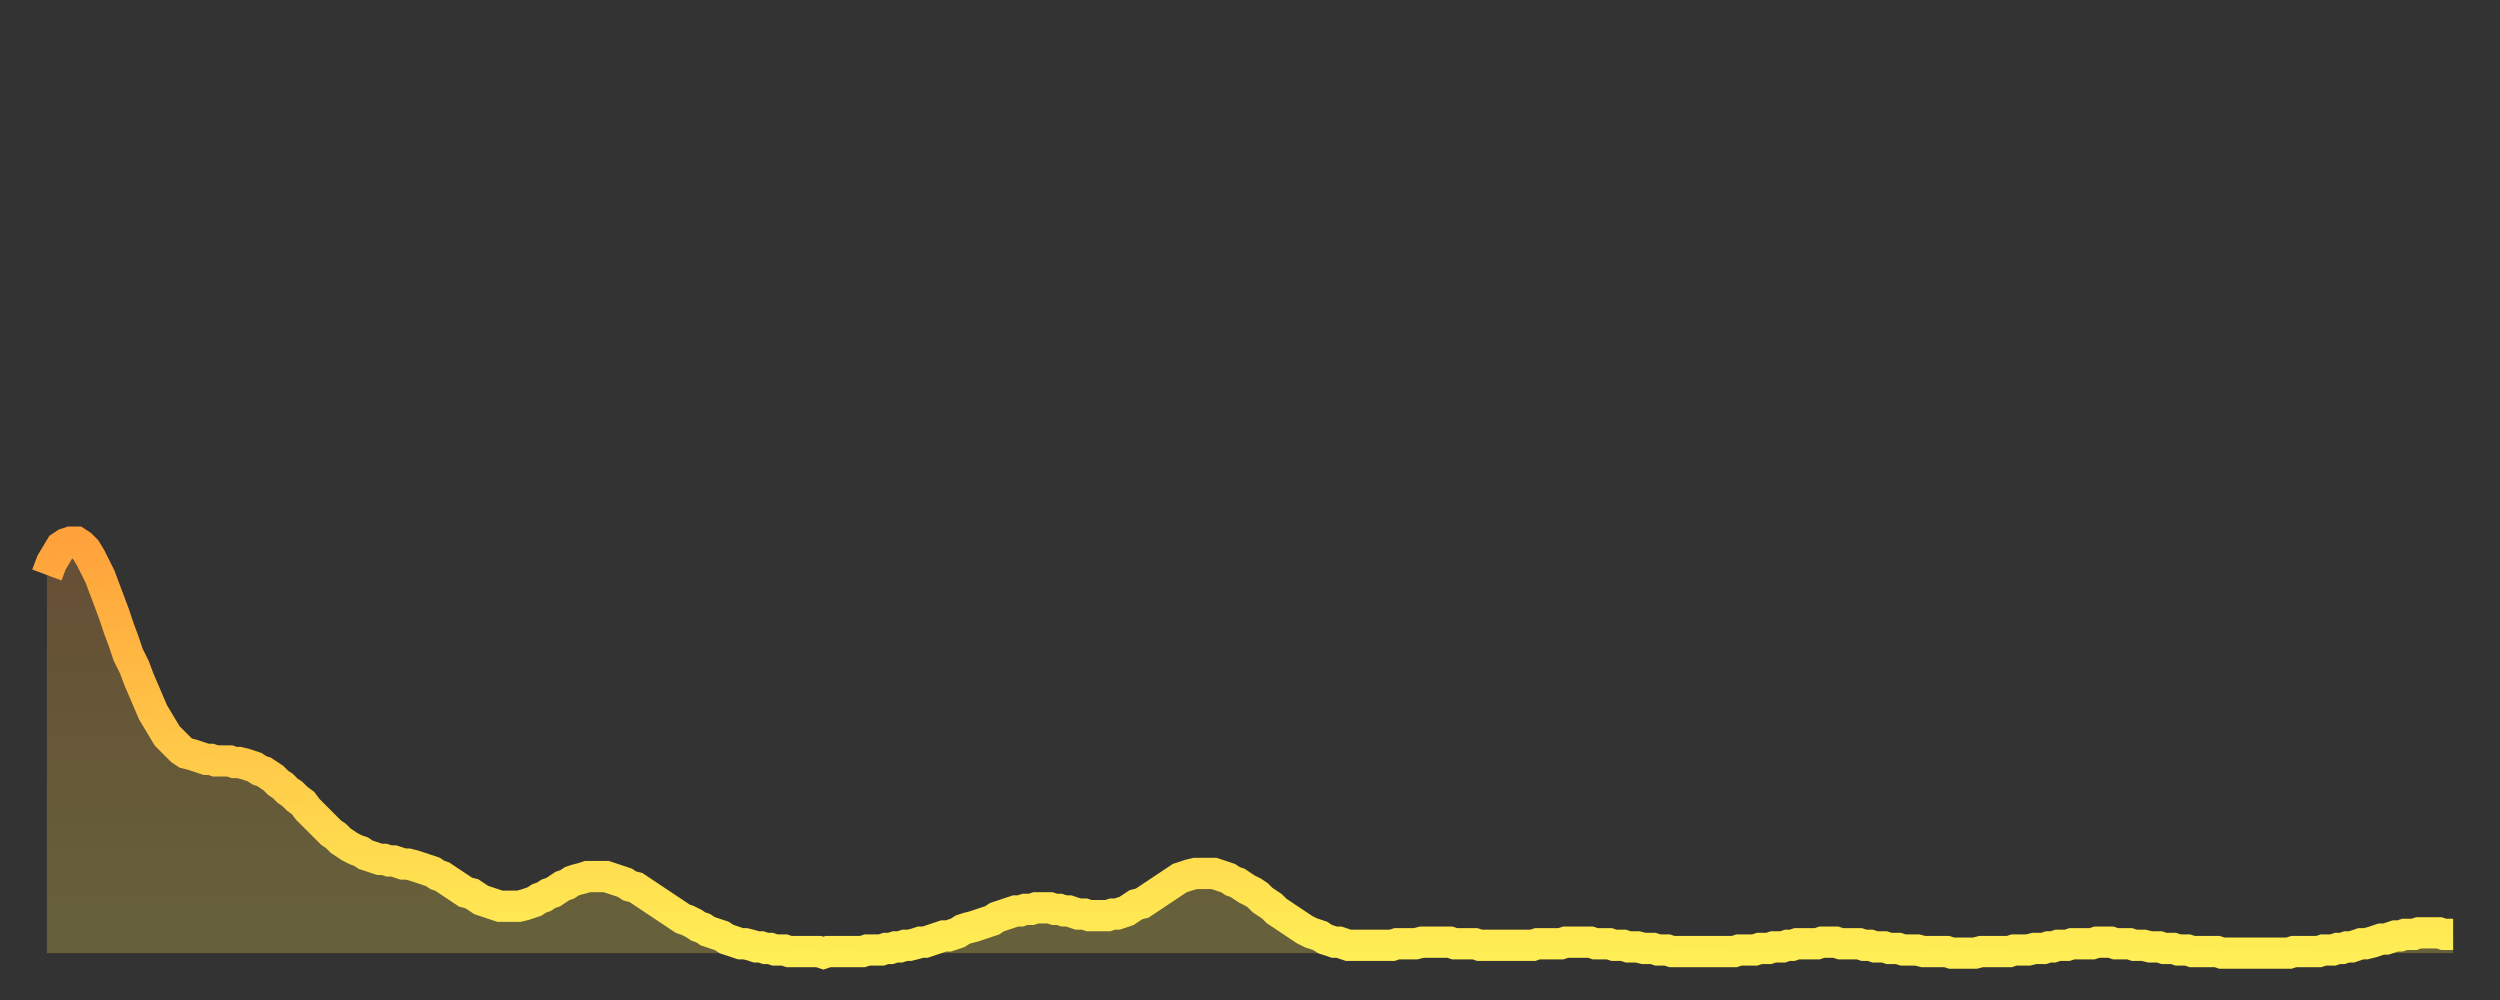<?xml version="1.0" encoding="utf-8" ?>
<svg baseProfile="full" height="64" version="1.1" width="160" xmlns="http://www.w3.org/2000/svg" xmlns:ev="http://www.w3.org/2001/xml-events" xmlns:xlink="http://www.w3.org/1999/xlink"><rect width="100%" height="100%" fill="#333333" stroke="none"/><defs><linearGradient id="id274092" x1="0" x2="0" y1="0" y2="1"><stop offset="0%" stop-color="#ffa23b" /><stop offset="50%" stop-color="#ffc848" /><stop offset="100%" stop-color="#ffee55" /></linearGradient></defs><g transform="translate(3,3)"><g><path d="M 0.0 33.8 0.3 33.0 0.6 32.5 0.9 32.0 1.2 31.8 1.5 31.7 1.9 31.7 2.2 31.9 2.5 32.2 2.8 32.7 3.1 33.3 3.4 33.9 3.7 34.7 4.0 35.5 4.3 36.3 4.6 37.2 4.9 38.0 5.2 38.9 5.6 39.7 5.9 40.5 6.2 41.2 6.5 41.9 6.8 42.6 7.1 43.1 7.4 43.6 7.7 44.1 8.0 44.4 8.3 44.7 8.6 45.0 8.9 45.2 9.3 45.3 9.6 45.4 9.9 45.5 10.2 45.6 10.5 45.6 10.8 45.7 11.1 45.7 11.4 45.7 11.7 45.7 12.0 45.8 12.3 45.8 12.7 45.9 13.0 46.0 13.3 46.1 13.6 46.3 13.9 46.4 14.2 46.6 14.5 46.8 14.8 47.1 15.1 47.3 15.4 47.6 15.7 47.8 16.0 48.1 16.4 48.4 16.7 48.8 17.0 49.1 17.3 49.4 17.6 49.7 17.9 50.0 18.2 50.3 18.5 50.5 18.8 50.8 19.1 51.0 19.4 51.2 19.8 51.4 20.1 51.5 20.4 51.7 20.7 51.8 21.0 51.9 21.3 52.0 21.6 52.0 21.9 52.1 22.2 52.1 22.5 52.2 22.8 52.3 23.1 52.3 23.5 52.4 23.8 52.5 24.1 52.6 24.4 52.7 24.7 52.8 25.0 53.0 25.3 53.1 25.6 53.3 25.9 53.5 26.2 53.7 26.5 53.9 26.8 54.1 27.2 54.2 27.5 54.4 27.8 54.6 28.1 54.7 28.4 54.8 28.7 54.9 29.0 55.0 29.3 55.0 29.6 55.0 29.9 55.0 30.2 55.0 30.6 54.9 30.9 54.8 31.2 54.7 31.5 54.5 31.8 54.4 32.1 54.2 32.4 54.1 32.7 53.9 33.0 53.7 33.3 53.6 33.6 53.4 33.9 53.3 34.3 53.2 34.6 53.1 34.9 53.1 35.2 53.1 35.5 53.1 35.8 53.1 36.1 53.2 36.4 53.3 36.7 53.4 37.0 53.5 37.3 53.7 37.7 53.8 38.0 54.0 38.3 54.2 38.6 54.4 38.9 54.6 39.2 54.8 39.5 55.0 39.8 55.2 40.1 55.4 40.4 55.6 40.7 55.8 41.0 55.9 41.4 56.1 41.7 56.3 42.0 56.4 42.3 56.6 42.6 56.7 42.9 56.8 43.2 56.9 43.5 57.1 43.8 57.2 44.1 57.3 44.4 57.4 44.7 57.4 45.1 57.5 45.4 57.6 45.7 57.6 46.0 57.7 46.3 57.7 46.6 57.8 46.9 57.8 47.2 57.8 47.5 57.9 47.8 57.9 48.1 57.9 48.5 57.9 48.8 57.9 49.1 57.9 49.4 57.9 49.7 58.0 50.0 57.9 50.3 57.9 50.6 57.9 50.9 57.9 51.2 57.9 51.5 57.9 51.8 57.9 52.2 57.9 52.5 57.8 52.8 57.8 53.1 57.8 53.4 57.8 53.7 57.7 54.0 57.7 54.3 57.6 54.6 57.6 54.9 57.5 55.2 57.5 55.6 57.4 55.9 57.3 56.2 57.3 56.5 57.2 56.8 57.1 57.1 57.0 57.4 56.9 57.7 56.9 58.0 56.8 58.3 56.7 58.6 56.5 58.9 56.4 59.3 56.3 59.6 56.2 59.9 56.1 60.2 56.0 60.5 55.9 60.8 55.7 61.1 55.6 61.4 55.5 61.7 55.4 62.0 55.3 62.3 55.3 62.6 55.2 63.0 55.2 63.3 55.1 63.6 55.1 63.9 55.1 64.2 55.1 64.5 55.2 64.8 55.2 65.1 55.3 65.4 55.3 65.7 55.4 66.0 55.5 66.4 55.5 66.7 55.6 67.0 55.6 67.3 55.6 67.6 55.6 67.9 55.6 68.2 55.5 68.5 55.5 68.8 55.4 69.1 55.3 69.4 55.1 69.7 54.9 70.1 54.8 70.4 54.6 70.7 54.4 71.0 54.2 71.3 54.0 71.6 53.8 71.9 53.6 72.2 53.4 72.5 53.2 72.8 53.1 73.1 53.0 73.5 52.9 73.8 52.9 74.1 52.9 74.4 52.9 74.7 52.9 75.0 53.0 75.3 53.1 75.6 53.2 75.9 53.4 76.2 53.5 76.5 53.7 76.8 53.9 77.2 54.1 77.5 54.3 77.8 54.6 78.1 54.8 78.4 55.0 78.7 55.3 79.0 55.5 79.3 55.7 79.6 55.9 79.9 56.1 80.2 56.3 80.5 56.5 80.9 56.7 81.2 56.8 81.5 56.9 81.8 57.1 82.1 57.2 82.4 57.3 82.7 57.3 83.0 57.4 83.3 57.5 83.6 57.5 83.9 57.5 84.3 57.5 84.6 57.5 84.9 57.5 85.2 57.5 85.5 57.5 85.8 57.5 86.1 57.5 86.4 57.4 86.7 57.4 87.0 57.4 87.3 57.4 87.6 57.4 88.0 57.3 88.3 57.3 88.6 57.3 88.9 57.3 89.2 57.3 89.5 57.3 89.8 57.3 90.1 57.4 90.4 57.4 90.7 57.4 91.0 57.4 91.4 57.4 91.7 57.5 92.0 57.5 92.3 57.5 92.6 57.5 92.9 57.5 93.2 57.5 93.5 57.5 93.8 57.5 94.1 57.5 94.4 57.5 94.7 57.5 95.1 57.5 95.4 57.4 95.7 57.4 96.0 57.4 96.3 57.4 96.6 57.4 96.9 57.4 97.2 57.3 97.5 57.3 97.8 57.3 98.1 57.3 98.4 57.3 98.8 57.3 99.1 57.4 99.4 57.4 99.7 57.4 100.0 57.4 100.3 57.5 100.6 57.5 100.9 57.5 101.2 57.6 101.5 57.6 101.8 57.6 102.2 57.7 102.5 57.7 102.8 57.7 103.1 57.8 103.4 57.8 103.7 57.8 104.0 57.9 104.3 57.9 104.6 57.9 104.9 57.9 105.2 57.9 105.5 57.9 105.9 57.9 106.2 57.9 106.5 57.9 106.8 57.9 107.1 57.9 107.4 57.9 107.7 57.9 108.0 57.9 108.3 57.8 108.6 57.8 108.9 57.8 109.3 57.8 109.6 57.7 109.9 57.7 110.2 57.7 110.5 57.6 110.8 57.6 111.1 57.6 111.4 57.5 111.7 57.5 112.0 57.4 112.3 57.4 112.6 57.4 113.0 57.4 113.3 57.4 113.6 57.3 113.9 57.3 114.2 57.3 114.5 57.3 114.8 57.4 115.1 57.4 115.4 57.4 115.7 57.4 116.0 57.4 116.3 57.5 116.7 57.5 117.0 57.6 117.3 57.6 117.6 57.6 117.9 57.7 118.2 57.7 118.5 57.7 118.8 57.8 119.1 57.8 119.4 57.8 119.7 57.8 120.1 57.9 120.4 57.9 120.7 57.9 121.0 57.9 121.3 57.9 121.6 57.9 121.9 58.0 122.2 58.0 122.5 58.0 122.8 58.0 123.1 58.0 123.4 58.0 123.8 57.9 124.1 57.9 124.4 57.9 124.7 57.9 125.0 57.9 125.3 57.9 125.6 57.9 125.9 57.8 126.2 57.8 126.5 57.8 126.8 57.8 127.2 57.7 127.5 57.7 127.8 57.7 128.1 57.6 128.4 57.6 128.7 57.5 129.0 57.5 129.3 57.5 129.6 57.4 129.9 57.4 130.2 57.4 130.5 57.4 130.9 57.4 131.2 57.3 131.5 57.3 131.8 57.3 132.1 57.3 132.4 57.4 132.7 57.4 133.0 57.4 133.3 57.4 133.6 57.5 133.9 57.5 134.2 57.5 134.6 57.6 134.9 57.6 135.2 57.6 135.5 57.7 135.8 57.7 136.1 57.7 136.4 57.8 136.7 57.8 137.0 57.8 137.3 57.9 137.6 57.9 138.0 57.9 138.3 57.9 138.6 57.9 138.9 57.9 139.2 58.0 139.5 58.0 139.8 58.0 140.1 58.0 140.4 58.0 140.7 58.0 141.0 58.0 141.3 58.0 141.7 58.0 142.0 58.0 142.3 58.0 142.6 58.0 142.9 58.0 143.2 58.0 143.5 58.0 143.8 57.9 144.1 57.9 144.4 57.9 144.7 57.9 145.1 57.9 145.4 57.9 145.7 57.8 146.0 57.8 146.3 57.8 146.6 57.7 146.9 57.7 147.2 57.6 147.5 57.6 147.8 57.5 148.1 57.4 148.4 57.4 148.8 57.3 149.1 57.2 149.4 57.1 149.7 57.1 150.0 57.0 150.3 56.9 150.6 56.9 150.9 56.8 151.2 56.8 151.5 56.8 151.8 56.7 152.1 56.7 152.5 56.7 152.8 56.7 153.1 56.7 153.4 56.8 153.7 56.8 154.0 56.8" fill="none" id="graph-curve" opacity="1" stroke="url(#id274092)" stroke-width="2" /><path d="M 0 58 L 0.0 33.8 0.3 33.0 0.6 32.5 0.9 32.0 1.2 31.8 1.5 31.7 1.9 31.7 2.2 31.9 2.5 32.2 2.8 32.7 3.1 33.3 3.4 33.9 3.7 34.7 4.0 35.5 4.3 36.3 4.6 37.2 4.9 38.0 5.2 38.9 5.6 39.7 5.9 40.5 6.2 41.2 6.5 41.9 6.8 42.6 7.1 43.1 7.4 43.6 7.7 44.1 8.0 44.4 8.3 44.7 8.6 45.0 8.9 45.2 9.3 45.3 9.6 45.4 9.9 45.5 10.2 45.6 10.5 45.6 10.8 45.7 11.1 45.7 11.4 45.7 11.7 45.7 12.0 45.8 12.3 45.8 12.7 45.9 13.0 46.0 13.3 46.1 13.6 46.3 13.9 46.4 14.2 46.6 14.5 46.8 14.8 47.1 15.1 47.3 15.4 47.6 15.7 47.8 16.0 48.1 16.4 48.4 16.7 48.8 17.0 49.1 17.3 49.4 17.6 49.7 17.9 50.0 18.2 50.3 18.5 50.5 18.8 50.8 19.1 51.0 19.4 51.2 19.8 51.4 20.1 51.5 20.4 51.7 20.7 51.8 21.0 51.9 21.3 52.0 21.6 52.0 21.9 52.1 22.2 52.1 22.5 52.2 22.8 52.3 23.1 52.3 23.5 52.4 23.8 52.5 24.1 52.6 24.4 52.7 24.7 52.8 25.0 53.0 25.3 53.1 25.6 53.3 25.9 53.5 26.2 53.7 26.5 53.9 26.8 54.1 27.2 54.2 27.5 54.4 27.8 54.6 28.1 54.7 28.4 54.8 28.7 54.9 29.0 55.0 29.3 55.0 29.6 55.0 29.9 55.0 30.2 55.0 30.6 54.9 30.9 54.8 31.2 54.7 31.5 54.5 31.8 54.4 32.1 54.2 32.4 54.1 32.7 53.9 33.0 53.7 33.3 53.6 33.6 53.4 33.9 53.3 34.3 53.2 34.6 53.1 34.9 53.1 35.2 53.1 35.5 53.1 35.8 53.1 36.1 53.2 36.4 53.3 36.7 53.4 37.0 53.5 37.3 53.7 37.7 53.8 38.0 54.0 38.3 54.2 38.6 54.4 38.9 54.6 39.2 54.8 39.5 55.0 39.8 55.2 40.1 55.4 40.4 55.6 40.7 55.8 41.0 55.9 41.4 56.1 41.7 56.3 42.0 56.4 42.3 56.6 42.6 56.7 42.9 56.8 43.2 56.9 43.5 57.1 43.8 57.2 44.1 57.3 44.4 57.4 44.7 57.4 45.1 57.5 45.4 57.6 45.7 57.6 46.0 57.7 46.3 57.7 46.6 57.8 46.9 57.8 47.2 57.8 47.5 57.9 47.8 57.9 48.1 57.9 48.5 57.9 48.8 57.9 49.1 57.9 49.4 57.9 49.7 58.0 50.0 57.9 50.3 57.9 50.6 57.9 50.9 57.9 51.2 57.9 51.5 57.9 51.8 57.9 52.2 57.9 52.5 57.8 52.8 57.8 53.1 57.8 53.4 57.8 53.7 57.7 54.0 57.7 54.3 57.6 54.6 57.6 54.9 57.5 55.2 57.5 55.6 57.4 55.9 57.3 56.2 57.3 56.5 57.2 56.8 57.1 57.1 57.0 57.4 56.9 57.7 56.9 58.0 56.8 58.3 56.7 58.6 56.5 58.9 56.4 59.3 56.3 59.6 56.2 59.9 56.1 60.2 56.0 60.5 55.9 60.8 55.7 61.1 55.6 61.4 55.5 61.7 55.4 62.0 55.3 62.3 55.3 62.6 55.2 63.0 55.2 63.3 55.1 63.6 55.1 63.9 55.1 64.2 55.1 64.5 55.2 64.8 55.2 65.1 55.3 65.4 55.3 65.7 55.4 66.0 55.5 66.4 55.5 66.7 55.6 67.0 55.6 67.3 55.6 67.6 55.6 67.9 55.6 68.2 55.5 68.5 55.5 68.8 55.4 69.1 55.3 69.4 55.1 69.7 54.9 70.1 54.8 70.4 54.6 70.7 54.4 71.0 54.2 71.3 54.0 71.6 53.8 71.9 53.6 72.2 53.4 72.5 53.2 72.8 53.1 73.1 53.0 73.5 52.9 73.8 52.9 74.1 52.9 74.4 52.9 74.7 52.9 75.0 53.0 75.3 53.1 75.6 53.2 75.9 53.4 76.2 53.5 76.5 53.7 76.8 53.9 77.2 54.1 77.5 54.3 77.8 54.6 78.1 54.8 78.4 55.0 78.7 55.3 79.0 55.5 79.3 55.7 79.6 55.9 79.9 56.1 80.2 56.3 80.5 56.5 80.9 56.7 81.2 56.8 81.5 56.9 81.8 57.1 82.1 57.2 82.4 57.3 82.7 57.3 83.0 57.4 83.3 57.5 83.6 57.5 83.9 57.5 84.3 57.5 84.6 57.5 84.9 57.5 85.2 57.5 85.5 57.5 85.8 57.5 86.1 57.5 86.4 57.4 86.7 57.4 87.0 57.4 87.3 57.4 87.6 57.4 88.0 57.3 88.3 57.3 88.6 57.3 88.9 57.3 89.2 57.3 89.5 57.3 89.8 57.3 90.1 57.4 90.4 57.4 90.7 57.4 91.0 57.4 91.4 57.4 91.7 57.5 92.0 57.5 92.3 57.5 92.6 57.5 92.9 57.5 93.2 57.5 93.5 57.5 93.8 57.5 94.1 57.5 94.4 57.5 94.7 57.5 95.1 57.5 95.4 57.4 95.7 57.4 96.0 57.4 96.3 57.4 96.6 57.4 96.9 57.4 97.2 57.3 97.5 57.3 97.8 57.3 98.1 57.3 98.4 57.3 98.8 57.3 99.1 57.4 99.4 57.4 99.7 57.4 100.0 57.4 100.3 57.5 100.6 57.5 100.9 57.5 101.2 57.6 101.5 57.6 101.8 57.6 102.2 57.7 102.5 57.7 102.8 57.7 103.1 57.8 103.4 57.8 103.7 57.8 104.0 57.9 104.3 57.9 104.6 57.9 104.9 57.9 105.2 57.9 105.5 57.9 105.9 57.9 106.2 57.9 106.5 57.9 106.8 57.9 107.1 57.9 107.4 57.9 107.7 57.9 108.0 57.9 108.3 57.8 108.6 57.8 108.9 57.8 109.3 57.8 109.6 57.7 109.9 57.7 110.2 57.7 110.5 57.6 110.8 57.6 111.1 57.6 111.4 57.5 111.7 57.5 112.0 57.4 112.3 57.4 112.6 57.4 113.0 57.4 113.3 57.4 113.6 57.3 113.9 57.3 114.2 57.3 114.5 57.3 114.8 57.4 115.1 57.4 115.4 57.4 115.7 57.4 116.0 57.4 116.3 57.5 116.7 57.5 117.0 57.6 117.3 57.6 117.6 57.6 117.9 57.7 118.2 57.7 118.5 57.7 118.8 57.8 119.1 57.8 119.4 57.8 119.7 57.8 120.1 57.9 120.4 57.9 120.7 57.9 121.0 57.9 121.3 57.9 121.6 57.9 121.9 58.0 122.2 58.0 122.5 58.0 122.8 58.0 123.1 58.0 123.4 58.0 123.8 57.9 124.1 57.9 124.4 57.9 124.7 57.9 125.0 57.9 125.3 57.9 125.6 57.9 125.9 57.8 126.2 57.8 126.5 57.8 126.8 57.8 127.2 57.7 127.5 57.7 127.8 57.7 128.1 57.6 128.4 57.6 128.7 57.5 129.0 57.5 129.3 57.5 129.6 57.4 129.9 57.4 130.2 57.4 130.5 57.4 130.9 57.4 131.2 57.3 131.5 57.3 131.8 57.3 132.1 57.3 132.4 57.4 132.7 57.4 133.0 57.4 133.3 57.4 133.6 57.5 133.9 57.5 134.2 57.5 134.6 57.6 134.9 57.6 135.2 57.6 135.5 57.7 135.8 57.7 136.1 57.7 136.4 57.8 136.7 57.8 137.0 57.8 137.3 57.9 137.6 57.9 138.0 57.9 138.3 57.9 138.6 57.9 138.9 57.9 139.2 58.0 139.5 58.0 139.8 58.0 140.1 58.0 140.4 58.0 140.7 58.0 141.0 58.0 141.3 58.0 141.7 58.0 142.0 58.0 142.3 58.0 142.6 58.0 142.9 58.0 143.2 58.0 143.5 58.0 143.8 57.9 144.1 57.9 144.4 57.9 144.7 57.9 145.1 57.9 145.4 57.9 145.7 57.8 146.0 57.8 146.3 57.8 146.6 57.7 146.9 57.7 147.2 57.6 147.5 57.6 147.8 57.5 148.1 57.4 148.4 57.4 148.8 57.3 149.1 57.2 149.4 57.1 149.7 57.1 150.0 57.0 150.3 56.9 150.6 56.9 150.9 56.8 151.2 56.8 151.5 56.8 151.8 56.7 152.1 56.7 152.5 56.7 152.8 56.7 153.1 56.7 153.4 56.8 153.7 56.8 154.0 56.8 154 58" fill="url(#id274092)" fill-opacity=".25" id="graph-shadow" /></g></g></svg>